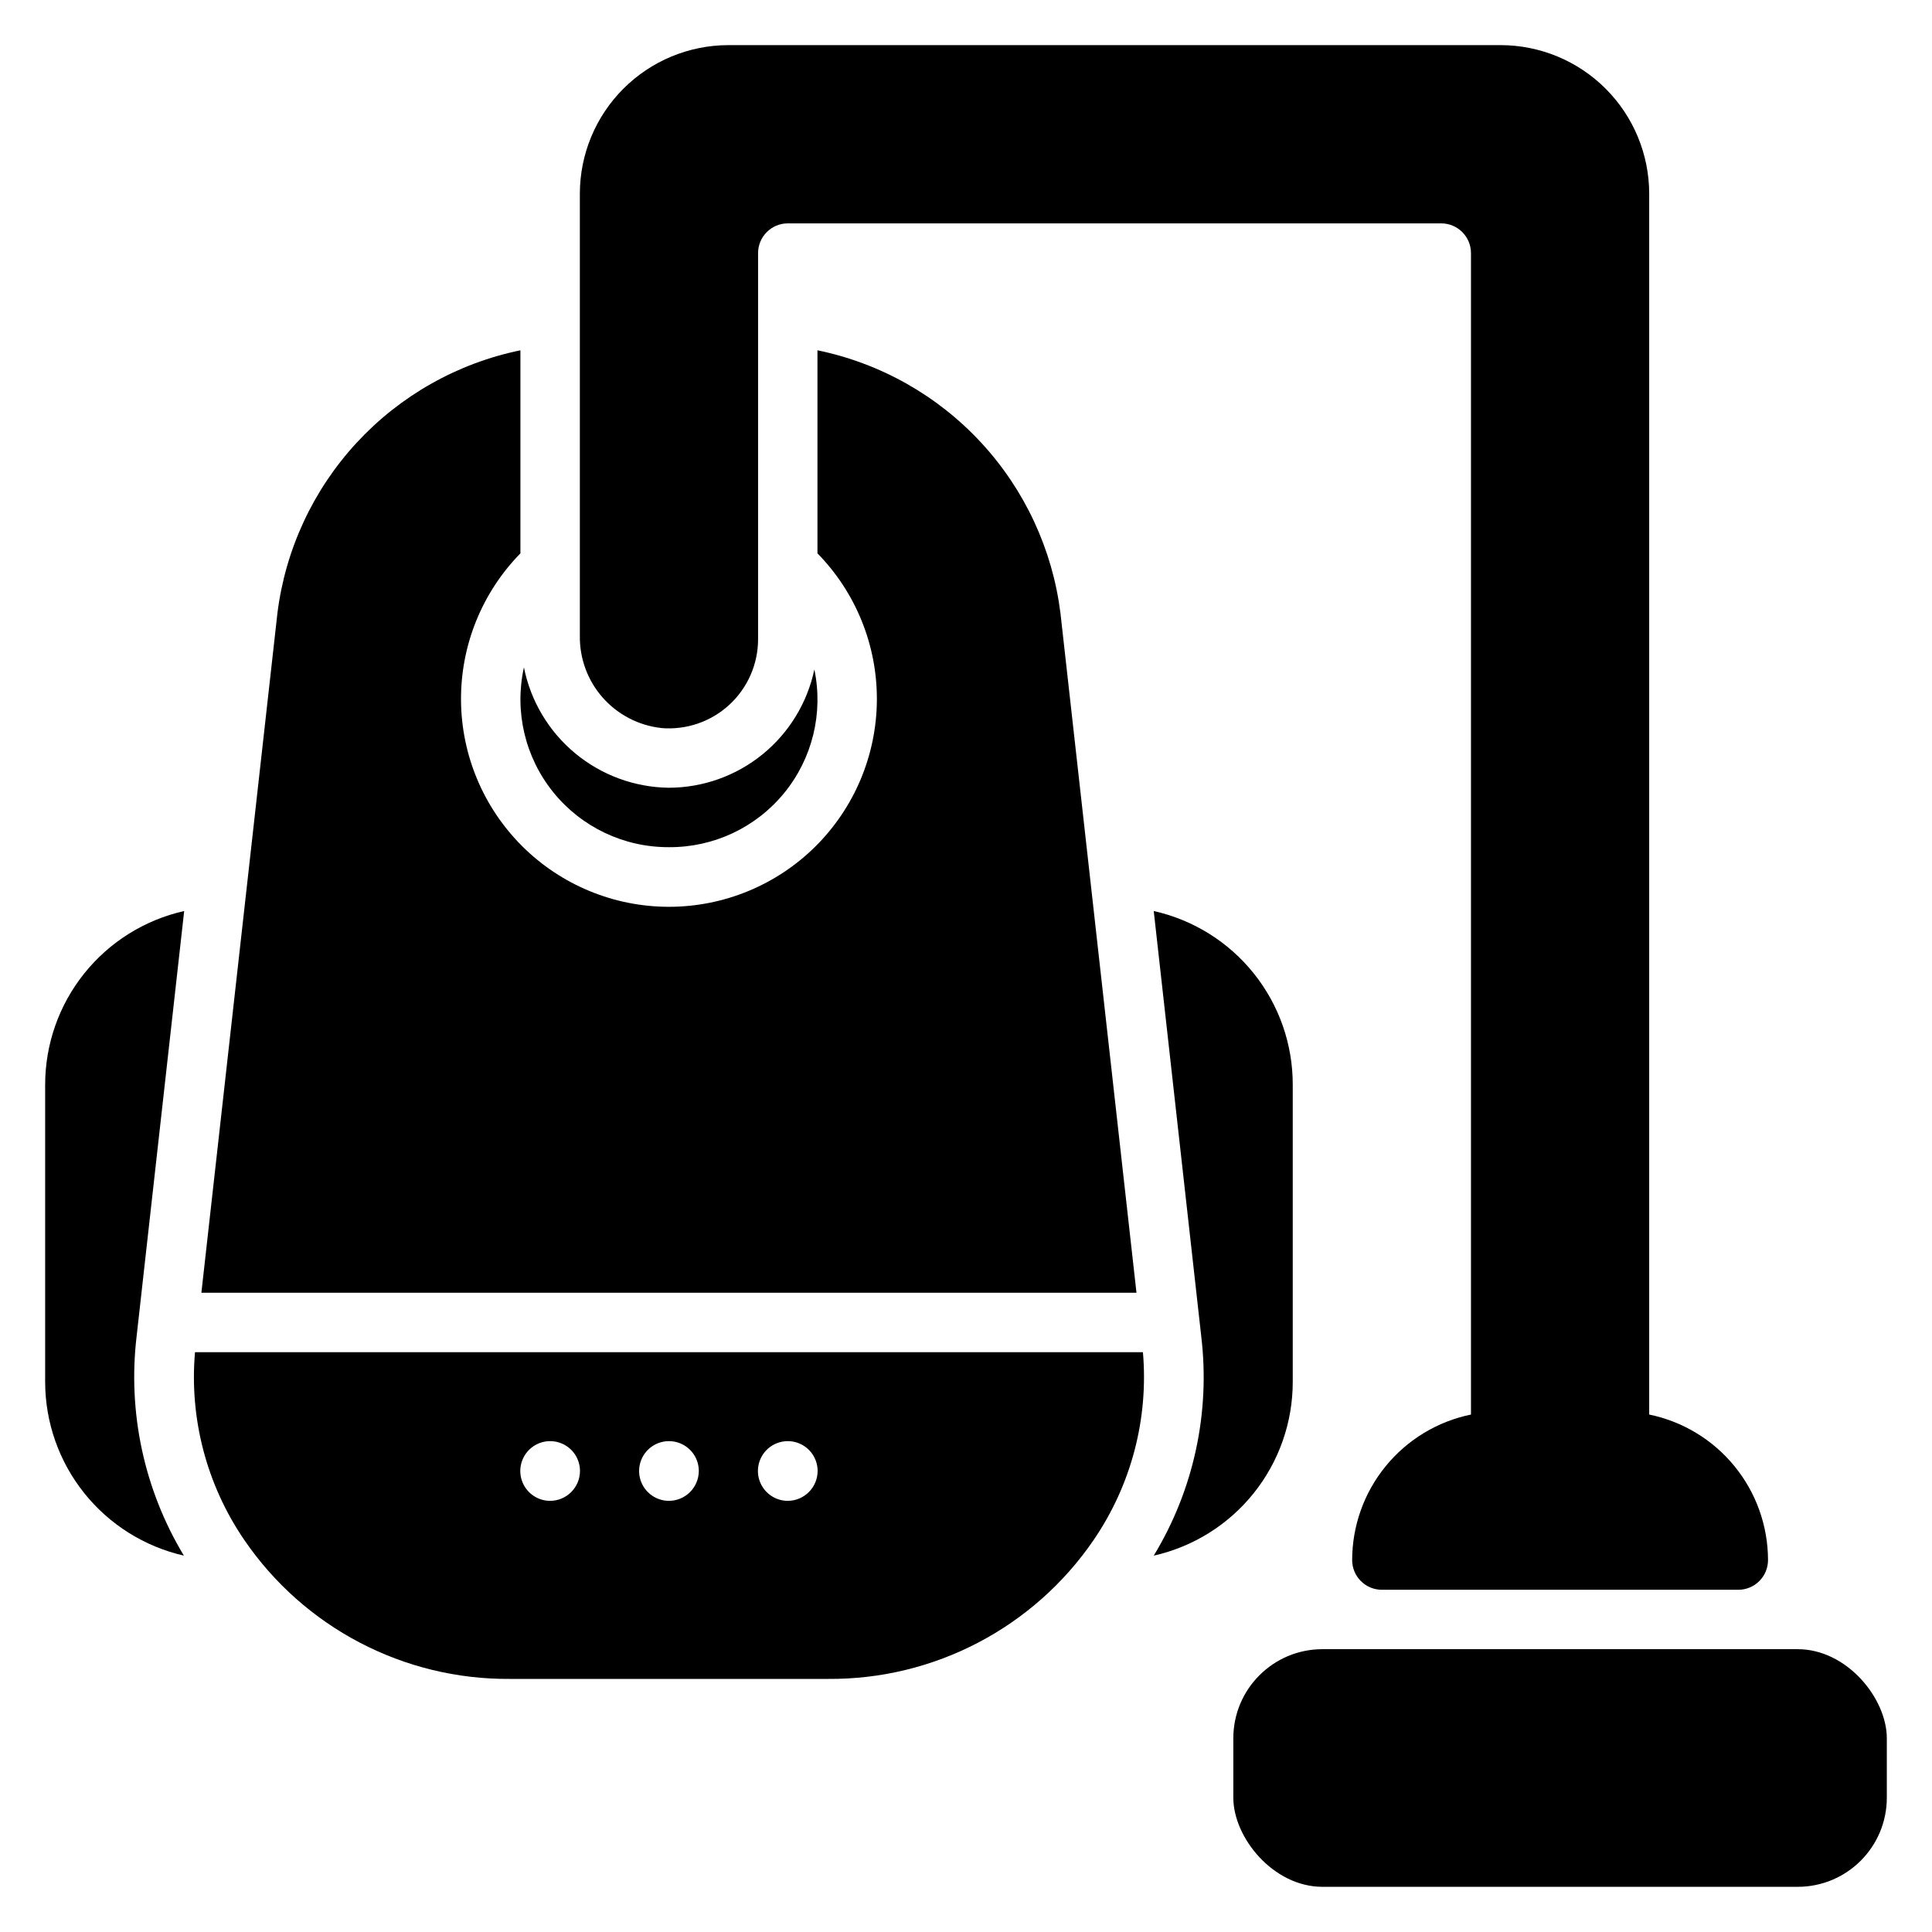 <?xml version="1.0" encoding="UTF-8"?>
<!-- Uploaded to: ICON Repo, www.svgrepo.com, Generator: ICON Repo Mixer Tools -->
<svg fill="#000000" width="800px" height="800px" version="1.1" viewBox="144 144 512 512" xmlns="http://www.w3.org/2000/svg">
 <g>
  <path d="m192.81 385.43c-10.461 2.352-19.805 8.195-26.5 16.562-6.699 8.371-10.344 18.773-10.344 29.492v78.719c0.008 10.703 3.652 21.09 10.328 29.453 6.68 8.367 16 14.219 26.434 16.598-10.523-17.461-14.93-37.93-12.516-58.176z"/>
  <path d="m486.59 431.49c0.023-10.727-3.613-21.137-10.316-29.512-6.699-8.375-16.055-14.211-26.523-16.543l12.594 112.73v0.004c2.418 20.227-2.016 40.684-12.594 58.094 10.457-2.352 19.805-8.191 26.5-16.562 6.695-8.371 10.344-18.77 10.34-29.488z"/>
  <path d="m195.68 502.34c-1.531 17.586 3.078 35.16 13.039 49.738 15.875 23.254 42.289 37.074 70.449 36.852h84.23c28.148 0.223 54.562-13.59 70.441-36.836 9.965-14.582 14.574-32.16 13.047-49.754zm94.113 39.398c-3.199 0-6.082-1.93-7.309-4.883-1.223-2.957-0.547-6.359 1.715-8.621 2.266-2.262 5.668-2.941 8.621-1.715 2.957 1.223 4.883 4.109 4.883 7.309-0.016 4.359-3.547 7.894-7.91 7.91zm31.488 0c-3.199 0-6.082-1.93-7.309-4.883-1.223-2.957-0.547-6.359 1.715-8.621 2.262-2.262 5.664-2.941 8.621-1.715 2.957 1.223 4.883 4.109 4.883 7.309-0.016 4.359-3.547 7.894-7.91 7.91zm31.488 0c-3.199 0-6.082-1.93-7.309-4.883-1.223-2.957-0.547-6.359 1.715-8.621s5.664-2.941 8.621-1.715c2.957 1.223 4.883 4.109 4.883 7.309-0.016 4.359-3.547 7.894-7.91 7.91z"/>
  <path d="m494.46 581.05h125.95c13.043 0 23.617 13.043 23.617 23.617v15.742c0 13.043-10.574 23.617-23.617 23.617h-125.95c-13.043 0-23.617-13.043-23.617-23.617v-15.742c0-13.043 10.574-23.617 23.617-23.617z"/>
  <path d="m321.28 368.51c11.82 0.078 23.039-5.191 30.523-14.34 7.484-9.145 10.43-21.184 8.012-32.754-1.871 8.852-6.723 16.797-13.746 22.5-7.023 5.707-15.789 8.828-24.84 8.844-9.082-0.117-17.852-3.348-24.836-9.156-6.988-5.805-11.77-13.836-13.547-22.742-2.574 11.629 0.281 23.797 7.758 33.066 7.481 9.27 18.766 14.637 30.676 14.582z"/>
  <path d="m425.03 306.48c-2.113-16.883-9.461-32.676-21.008-45.168-11.551-12.492-26.723-21.051-43.387-24.48v53.812c10.184 10.391 15.844 24.391 15.746 38.938-0.102 14.551-5.949 28.469-16.273 38.723-10.324 10.254-24.281 16.008-38.832 16.008-14.547 0-28.508-5.754-38.832-16.008-10.32-10.254-16.172-24.172-16.27-38.723-0.098-14.547 5.559-28.547 15.742-38.938v-53.812c-16.664 3.43-31.836 11.988-43.383 24.48-11.551 12.492-18.898 28.285-21.012 45.168l-20.152 180.11h247.81z"/>
  <path d="m319.23 336.94c6.594 0.57 13.125-1.652 18.004-6.125 4.879-4.473 7.66-10.785 7.664-17.406v-102.34c0.004-4.344 3.527-7.867 7.871-7.871h173.18c4.348 0.004 7.867 3.527 7.875 7.871v307.8c-8.883 1.824-16.867 6.656-22.602 13.684-5.738 7.023-8.875 15.812-8.887 24.879 0 2.09 0.828 4.09 2.305 5.566 1.477 1.477 3.477 2.309 5.566 2.309h94.465c2.086 0 4.09-0.832 5.566-2.309 1.477-1.477 2.305-3.477 2.305-5.566-0.012-9.066-3.152-17.855-8.887-24.879-5.734-7.027-13.719-11.859-22.602-13.684v-323.55c-0.012-10.434-4.164-20.438-11.543-27.816-7.379-7.379-17.383-11.531-27.816-11.543h-204.67c-10.438 0.012-20.441 4.164-27.82 11.543-7.379 7.379-11.527 17.383-11.539 27.816v117.2c-0.082 6.019 2.082 11.855 6.066 16.367 3.988 4.512 9.512 7.379 15.496 8.043z"/>
 </g>
</svg>